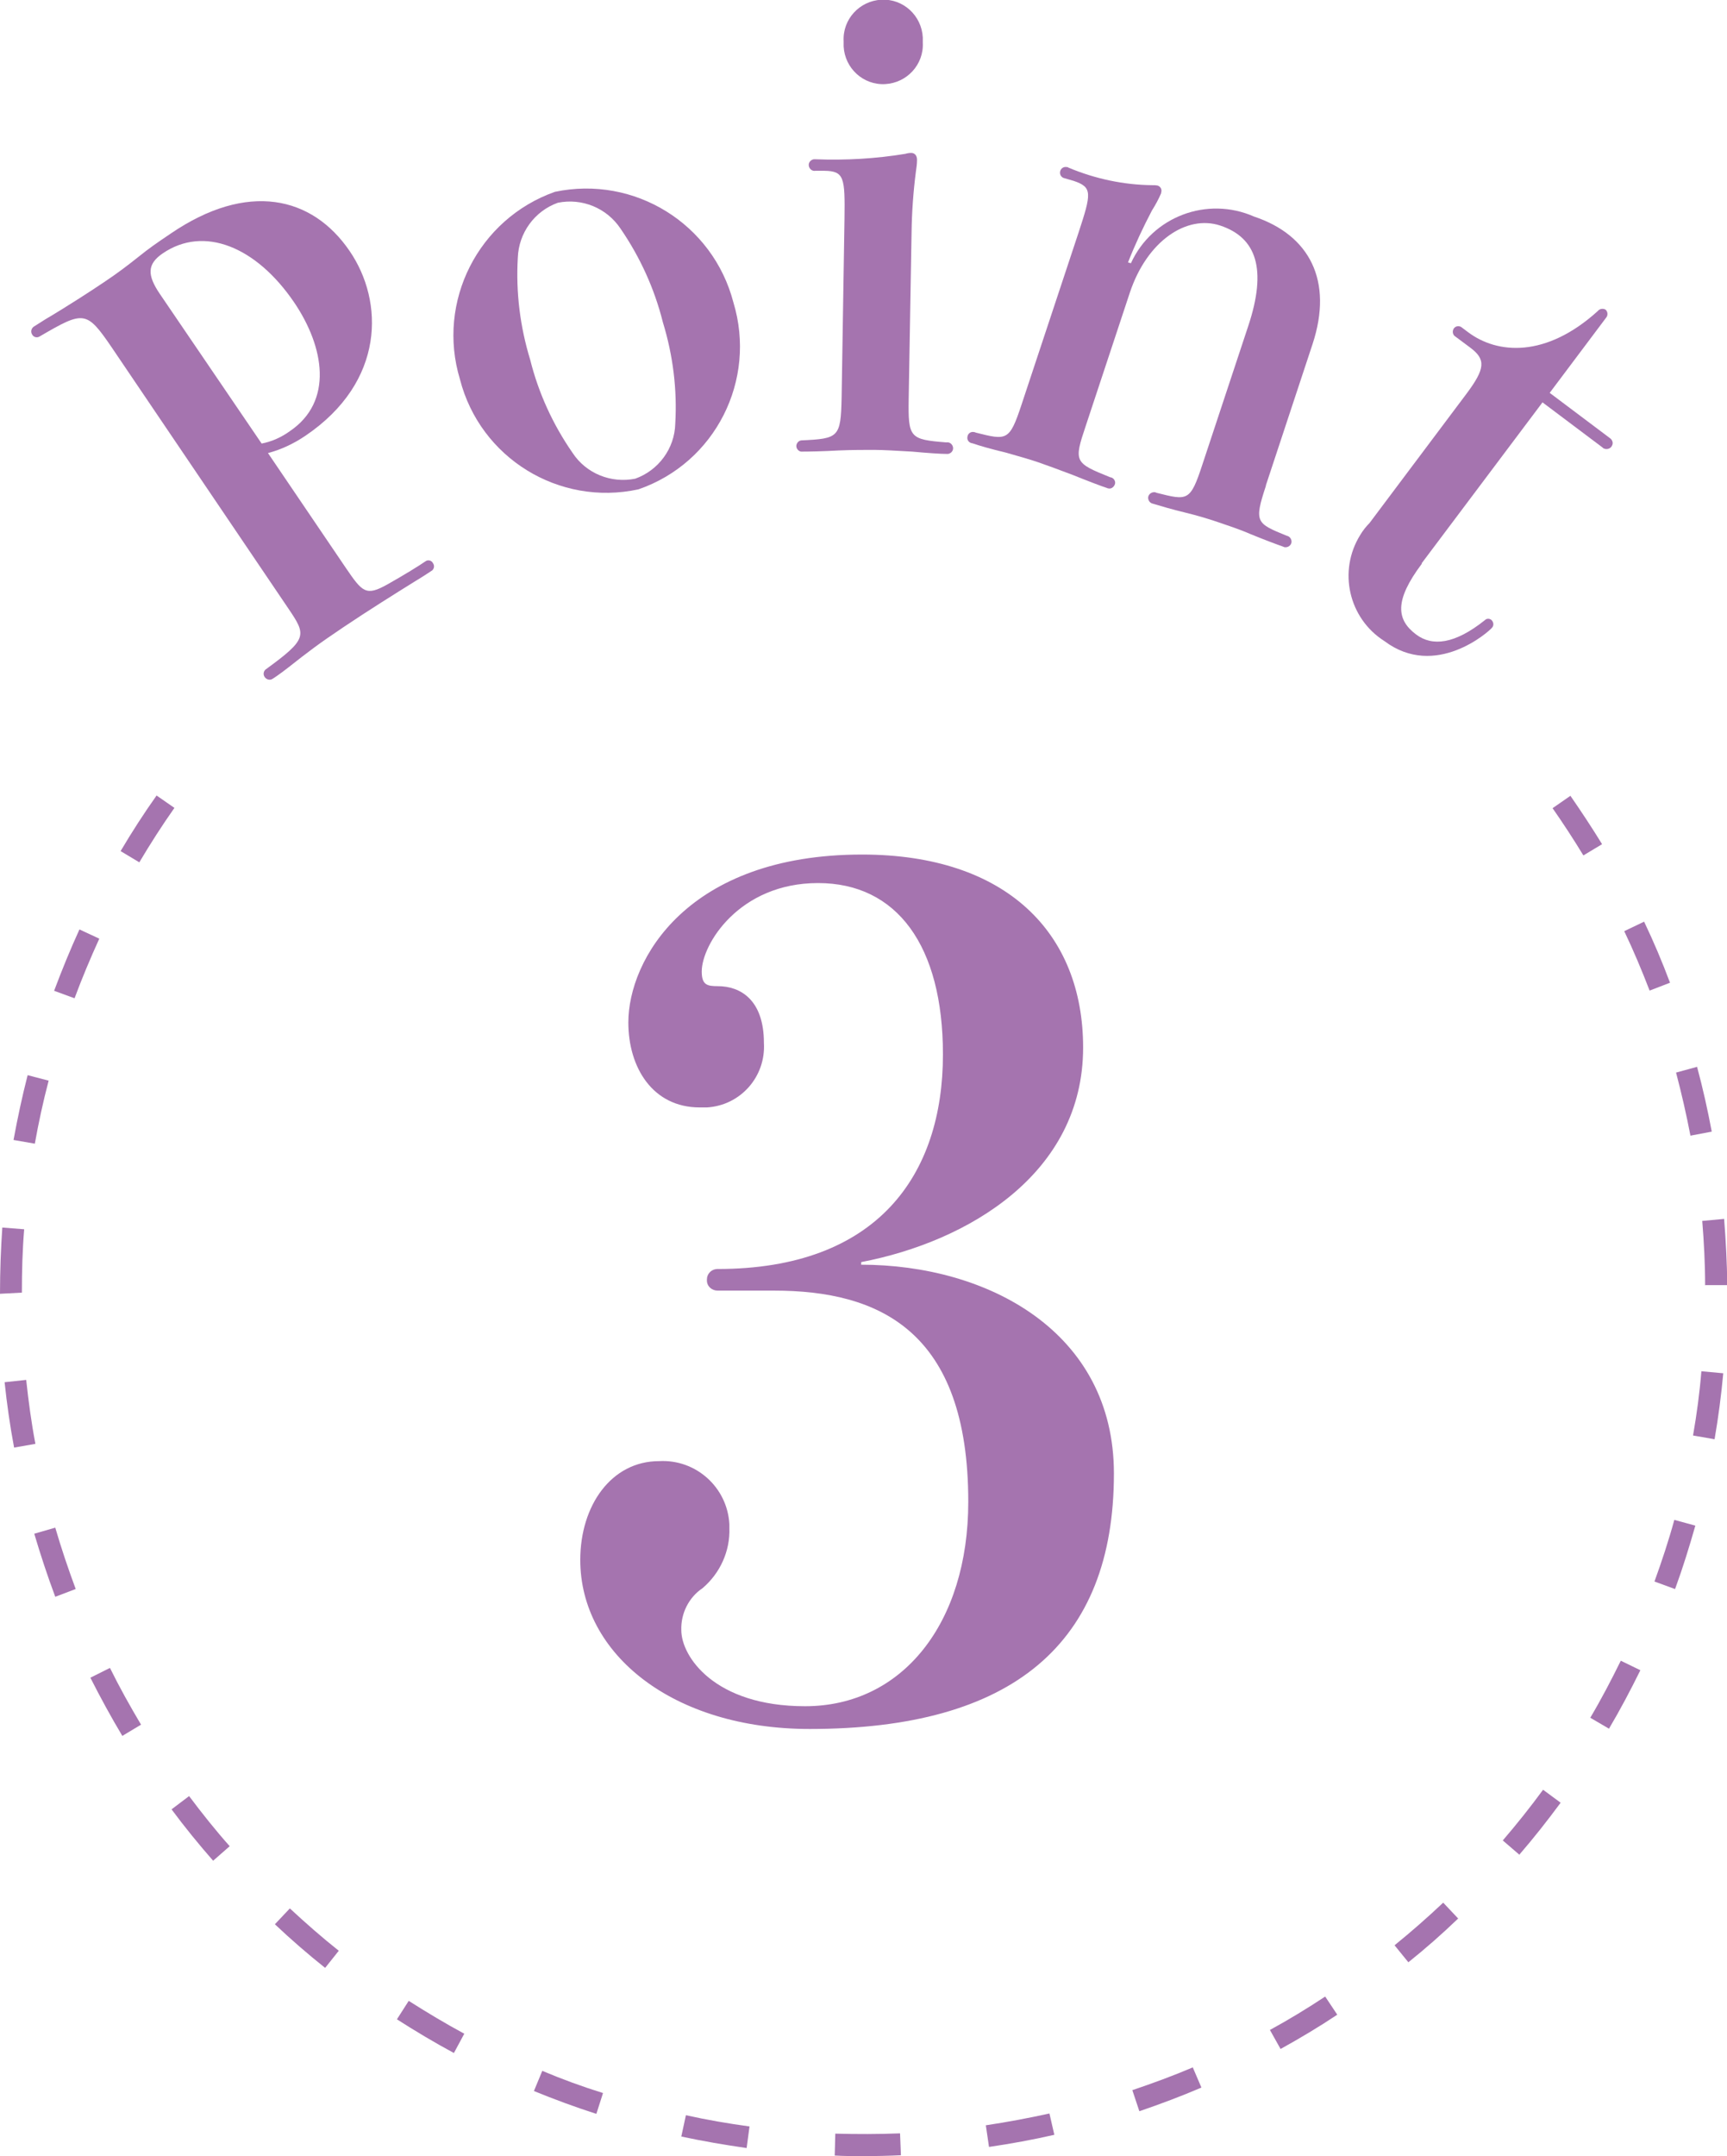 <?xml version="1.0" encoding="UTF-8"?>
<svg id="_レイヤー_1" data-name="レイヤー 1" xmlns="http://www.w3.org/2000/svg" xmlns:xlink="http://www.w3.org/1999/xlink" viewBox="0 0 60 74.86">
  <defs>
    <style>
      .cls-1 {
        clip-path: url(#clippath);
      }

      .cls-2 {
        fill: none;
      }

      .cls-2, .cls-3 {
        stroke-width: 0px;
      }

      .cls-3 {
        fill: #a574af;
      }
    </style>
    <clipPath id="clippath">
      <rect class="cls-2" width="60" height="74.86"/>
    </clipPath>
  </defs>
  <g id="_グループ_958" data-name="グループ 958">
    <g class="cls-1">
      <g id="_グループ_957" data-name="グループ 957">
        <path id="_パス_1071" data-name="パス 1071" class="cls-3" d="M29.91,43.91c4.41,0,8.79,2.33,8.79,7.25,0,5.91-3.52,8.87-10.57,8.87-4.75,0-7.97-2.6-7.97-5.87,0-1.89,1.08-3.43,2.74-3.43,1.28-.07,2.37.91,2.44,2.19,0,.04,0,.09,0,.13.03.8-.32,1.57-.93,2.09-.48.32-.76.88-.74,1.46,0,.91,1.15,2.64,4.3,2.64,3.38,0,5.67-2.88,5.67-7.1,0-5.95-3.11-7.33-6.75-7.33h-1.96c-.2,0-.37-.15-.37-.35,0-.01,0-.03,0-.04,0-.19.15-.35.35-.36,0,0,.02,0,.02,0,5.56,0,7.83-3.27,7.83-7.45,0-3.78-1.6-5.95-4.34-5.95s-4.04,2.13-4.04,3.07c0,.47.19.51.56.51.78,0,1.6.47,1.6,1.97.07,1.17-.81,2.17-1.98,2.24-.08,0-.17,0-.25,0-1.63,0-2.48-1.38-2.48-2.95,0-2.17,2.04-5.83,8.12-5.83,5.01,0,7.68,2.72,7.68,6.7,0,4.38-4,6.74-7.71,7.45v.08Z"/>
        <path id="_パス_1072" data-name="パス 1072" class="cls-3" d="M3.88,12.06c-.88-1.29-.97-1.27-2.5-.38-.09.06-.21.03-.26-.06-.06-.09-.04-.2.04-.27.08-.05.17-.11.41-.26.78-.46,1.64-1.02,2.04-1.29.48-.32.82-.58,1.21-.89.36-.29.62-.47,1.11-.8,2.67-1.82,4.92-1.3,6.22.61,1.19,1.74,1.24,4.53-1.54,6.41-.4.27-.84.48-1.3.6l2.7,3.98c.58.85.7,1,1.45.58.57-.32,1.12-.66,1.32-.8.08-.06.19-.04.25.04,0,0,0,.01.01.02.06.08.05.19-.03.26,0,0-.01,0-.02.01-.05.03-.2.14-.55.35-.74.46-1.62,1.01-2.5,1.6s-1.22.85-1.93,1.41c-.31.24-.49.36-.56.4-.1.05-.22,0-.27-.1-.04-.08-.02-.17.04-.23,1.47-1.07,1.43-1.19.8-2.12L3.88,12.06ZM9.09,15.4c.36-.07.69-.22.98-.43,1.52-1.03,1.2-2.92.15-4.47-1.32-1.94-3.14-2.68-4.57-1.7-.54.37-.54.75-.1,1.4l3.54,5.2Z"/>
        <path id="_パス_1073" data-name="パス 1073" class="cls-3" d="M25.48,10.5c.82,2.7-.63,5.57-3.3,6.49-2.76.6-5.5-1.09-6.2-3.82-.82-2.7.64-5.57,3.3-6.51,2.76-.58,5.49,1.11,6.2,3.84M23.03,11.19c-.29-1.16-.79-2.26-1.47-3.25-.48-.72-1.34-1.07-2.18-.9-.81.29-1.36,1.05-1.39,1.91-.07,1.2.08,2.4.43,3.54.29,1.16.79,2.25,1.47,3.23.47.72,1.34,1.07,2.18.9.81-.29,1.37-1.05,1.39-1.91.07-1.19-.08-2.38-.43-3.52"/>
        <path id="_パス_1074" data-name="パス 1074" class="cls-3" d="M28.33,5.93c-.11.02-.21-.06-.23-.17s.06-.21.17-.23c.02,0,.05,0,.07,0,1.04.04,2.09-.02,3.12-.19.06-.02.13-.03.2-.03.11,0,.2.08.2.24,0,.14-.02.28-.04.41-.09.7-.14,1.4-.15,2.11l-.1,5.77c-.02,1.36.03,1.42,1.31,1.52.11-.02.21.06.23.17.02.11-.06.21-.17.23-.02,0-.05,0-.07,0-.17,0-.65-.03-1.18-.08-.5-.03-1.04-.06-1.32-.06-.3,0-.78,0-1.24.02-.52.03-1.02.04-1.3.04-.11-.02-.18-.13-.16-.23.02-.08.08-.15.17-.16,1.3-.06,1.37-.1,1.4-1.48l.1-6.21c.02-1.44-.01-1.66-.7-1.67h-.3ZM32.06,1.48c.04.76-.55,1.4-1.31,1.44-.76.04-1.4-.55-1.44-1.31,0-.06,0-.12,0-.18-.04-.76.55-1.4,1.31-1.44.76-.04,1.4.55,1.44,1.31,0,.06,0,.12,0,.18"/>
        <path id="_パス_1075" data-name="パス 1075" class="cls-3" d="M43.98,16.87c-.42,1.27-.33,1.3.72,1.73.11.02.18.12.17.23-.02.11-.12.18-.23.17-.02,0-.04-.01-.06-.02-.23-.08-.68-.25-1.12-.43-.41-.18-.85-.32-1.11-.41s-.7-.23-1.16-.34-.9-.24-1.13-.31c-.11-.02-.18-.12-.17-.23.02-.11.12-.18.23-.17.02,0,.04.01.06.02,1.08.27,1.17.31,1.59-.97l1.6-4.83c.65-1.96.29-3.06-.98-3.48-1.16-.38-2.54.53-3.14,2.34l-1.53,4.62c-.42,1.25-.39,1.28.85,1.78.11.01.19.12.17.22s-.12.19-.22.17c-.02,0-.05-.01-.07-.02-.16-.05-.66-.24-1.18-.45-.47-.18-.94-.35-1.2-.44s-.71-.22-1.14-.34c-.47-.11-.92-.24-1.15-.32-.11-.01-.19-.11-.17-.22.01-.11.11-.19.22-.17.03,0,.05.01.07.02,1.08.27,1.17.3,1.59-.97l1.98-5.97c.45-1.37.49-1.58-.17-1.8l-.31-.09c-.11-.02-.18-.12-.16-.23.02-.11.12-.18.23-.16.02,0,.04,0,.06.02.93.39,1.92.6,2.92.61.06,0,.12,0,.17.01.11.03.17.14.13.25,0,0,0,.01,0,.02-.09.21-.2.41-.32.6-.31.59-.59,1.19-.83,1.8l.1.03c.74-1.62,2.65-2.34,4.28-1.62,1.92.64,2.76,2.22,2.03,4.43l-1.62,4.9Z"/>
        <path id="_パス_1076" data-name="パス 1076" class="cls-3" d="M49.4,19.57c-.97,1.29-.88,1.95-.2,2.46.56.42,1.34.34,2.39-.5.06-.06.15-.06.22-.01.08.07.1.19.03.27-.11.14-1.97,1.8-3.74.47-1.25-.79-1.62-2.44-.84-3.69.09-.15.2-.29.32-.41l3.37-4.49c.65-.87.68-1.19.13-1.6l-.55-.41c-.08-.08-.07-.21,0-.28.06-.06.15-.07.23-.03l.24.18c1.02.77,2.71.9,4.51-.73.06-.08.18-.1.27-.05.08.07.09.2.02.28,0,0,0,0,0,0l-1.96,2.61,2.09,1.57c.09.06.13.18.07.27,0,0,0,.01-.01.02-.06.09-.19.12-.29.06,0,0-.02-.01-.02-.02l-2.09-1.57-4.2,5.59Z"/>
        <path id="_パス_1077" data-name="パス 1077" class="cls-3" d="M30,74.86c-.33,0-.67,0-1-.02l.02-.76c.75.02,1.5.02,2.25-.01l.03.76c-.43.02-.87.03-1.3.03M25.94,74.58c-.76-.11-1.53-.24-2.27-.4l.16-.74c.72.16,1.47.29,2.21.39l-.1.75ZM34.36,74.54l-.11-.75c.74-.11,1.48-.25,2.21-.41l.17.74c-.74.17-1.51.31-2.26.42M20.71,73.39c-.72-.23-1.45-.5-2.16-.79l.29-.7c.69.29,1.4.55,2.11.77l-.23.72ZM39.58,73.29l-.24-.72c.71-.24,1.42-.5,2.1-.79l.3.7c-.7.3-1.42.57-2.15.82M15.77,71.28c-.67-.36-1.34-.76-1.98-1.17l.41-.64c.63.4,1.28.79,1.93,1.14l-.36.67ZM44.49,71.14l-.37-.66c.66-.36,1.3-.75,1.92-1.16l.42.63c-.63.42-1.3.82-1.97,1.19M11.29,68.32c-.59-.47-1.18-.98-1.74-1.51l.52-.55c.55.51,1.12,1.01,1.7,1.47l-.47.59ZM48.93,68.13l-.48-.59c.58-.47,1.15-.97,1.69-1.48l.52.55c-.55.53-1.13,1.04-1.73,1.52M7.41,64.61c-.5-.57-.99-1.17-1.45-1.79l.61-.46c.45.6.92,1.19,1.41,1.74l-.57.5ZM52.78,64.39l-.57-.49c.49-.57.96-1.16,1.4-1.76l.61.45c-.45.61-.93,1.22-1.44,1.81M4.25,60.27c-.39-.65-.76-1.33-1.11-2.02l.68-.34c.33.67.7,1.33,1.08,1.97l-.65.39ZM55.9,60.02l-.65-.38c.38-.64.73-1.31,1.06-1.98l.68.33c-.34.69-.7,1.37-1.09,2.03M1.92,55.44c-.27-.72-.51-1.45-.73-2.19l.73-.21c.21.72.45,1.43.71,2.13l-.71.27ZM58.19,55.17l-.71-.26c.25-.69.49-1.41.69-2.14l.73.2c-.21.74-.44,1.48-.7,2.19M.49,50.26c-.14-.74-.25-1.51-.33-2.27l.75-.08c.08.74.18,1.49.32,2.22l-.74.13ZM59.57,49.97l-.75-.13c.13-.74.23-1.49.29-2.23l.76.07c-.07.76-.17,1.53-.3,2.28M0,44.92c0-.8.03-1.56.08-2.3l.76.06c-.06.72-.08,1.46-.08,2.2l-.76.04ZM59.24,44.63c0-.75-.04-1.5-.1-2.24l.76-.07c.06.76.1,1.53.11,2.3h-.76ZM1.22,39.71l-.75-.13c.14-.76.3-1.51.49-2.25l.73.19c-.19.72-.35,1.46-.48,2.19M58.73,39.43c-.14-.73-.31-1.47-.5-2.19l.73-.2c.2.74.37,1.5.51,2.25l-.74.14ZM2.59,34.66l-.71-.26c.27-.72.56-1.43.88-2.13l.69.32c-.31.68-.6,1.37-.86,2.07M57.31,34.39c-.27-.7-.56-1.39-.88-2.06l.69-.33c.33.69.63,1.4.9,2.12l-.7.27ZM4.84,29.94l-.65-.39c.39-.66.81-1.31,1.25-1.93l.62.43c-.43.61-.84,1.25-1.22,1.89M55.01,29.7c-.34-.56-.7-1.11-1.07-1.64l.62-.43c.38.55.75,1.11,1.1,1.68l-.65.39Z"/>
      </g>
    </g>
  </g>
</svg>